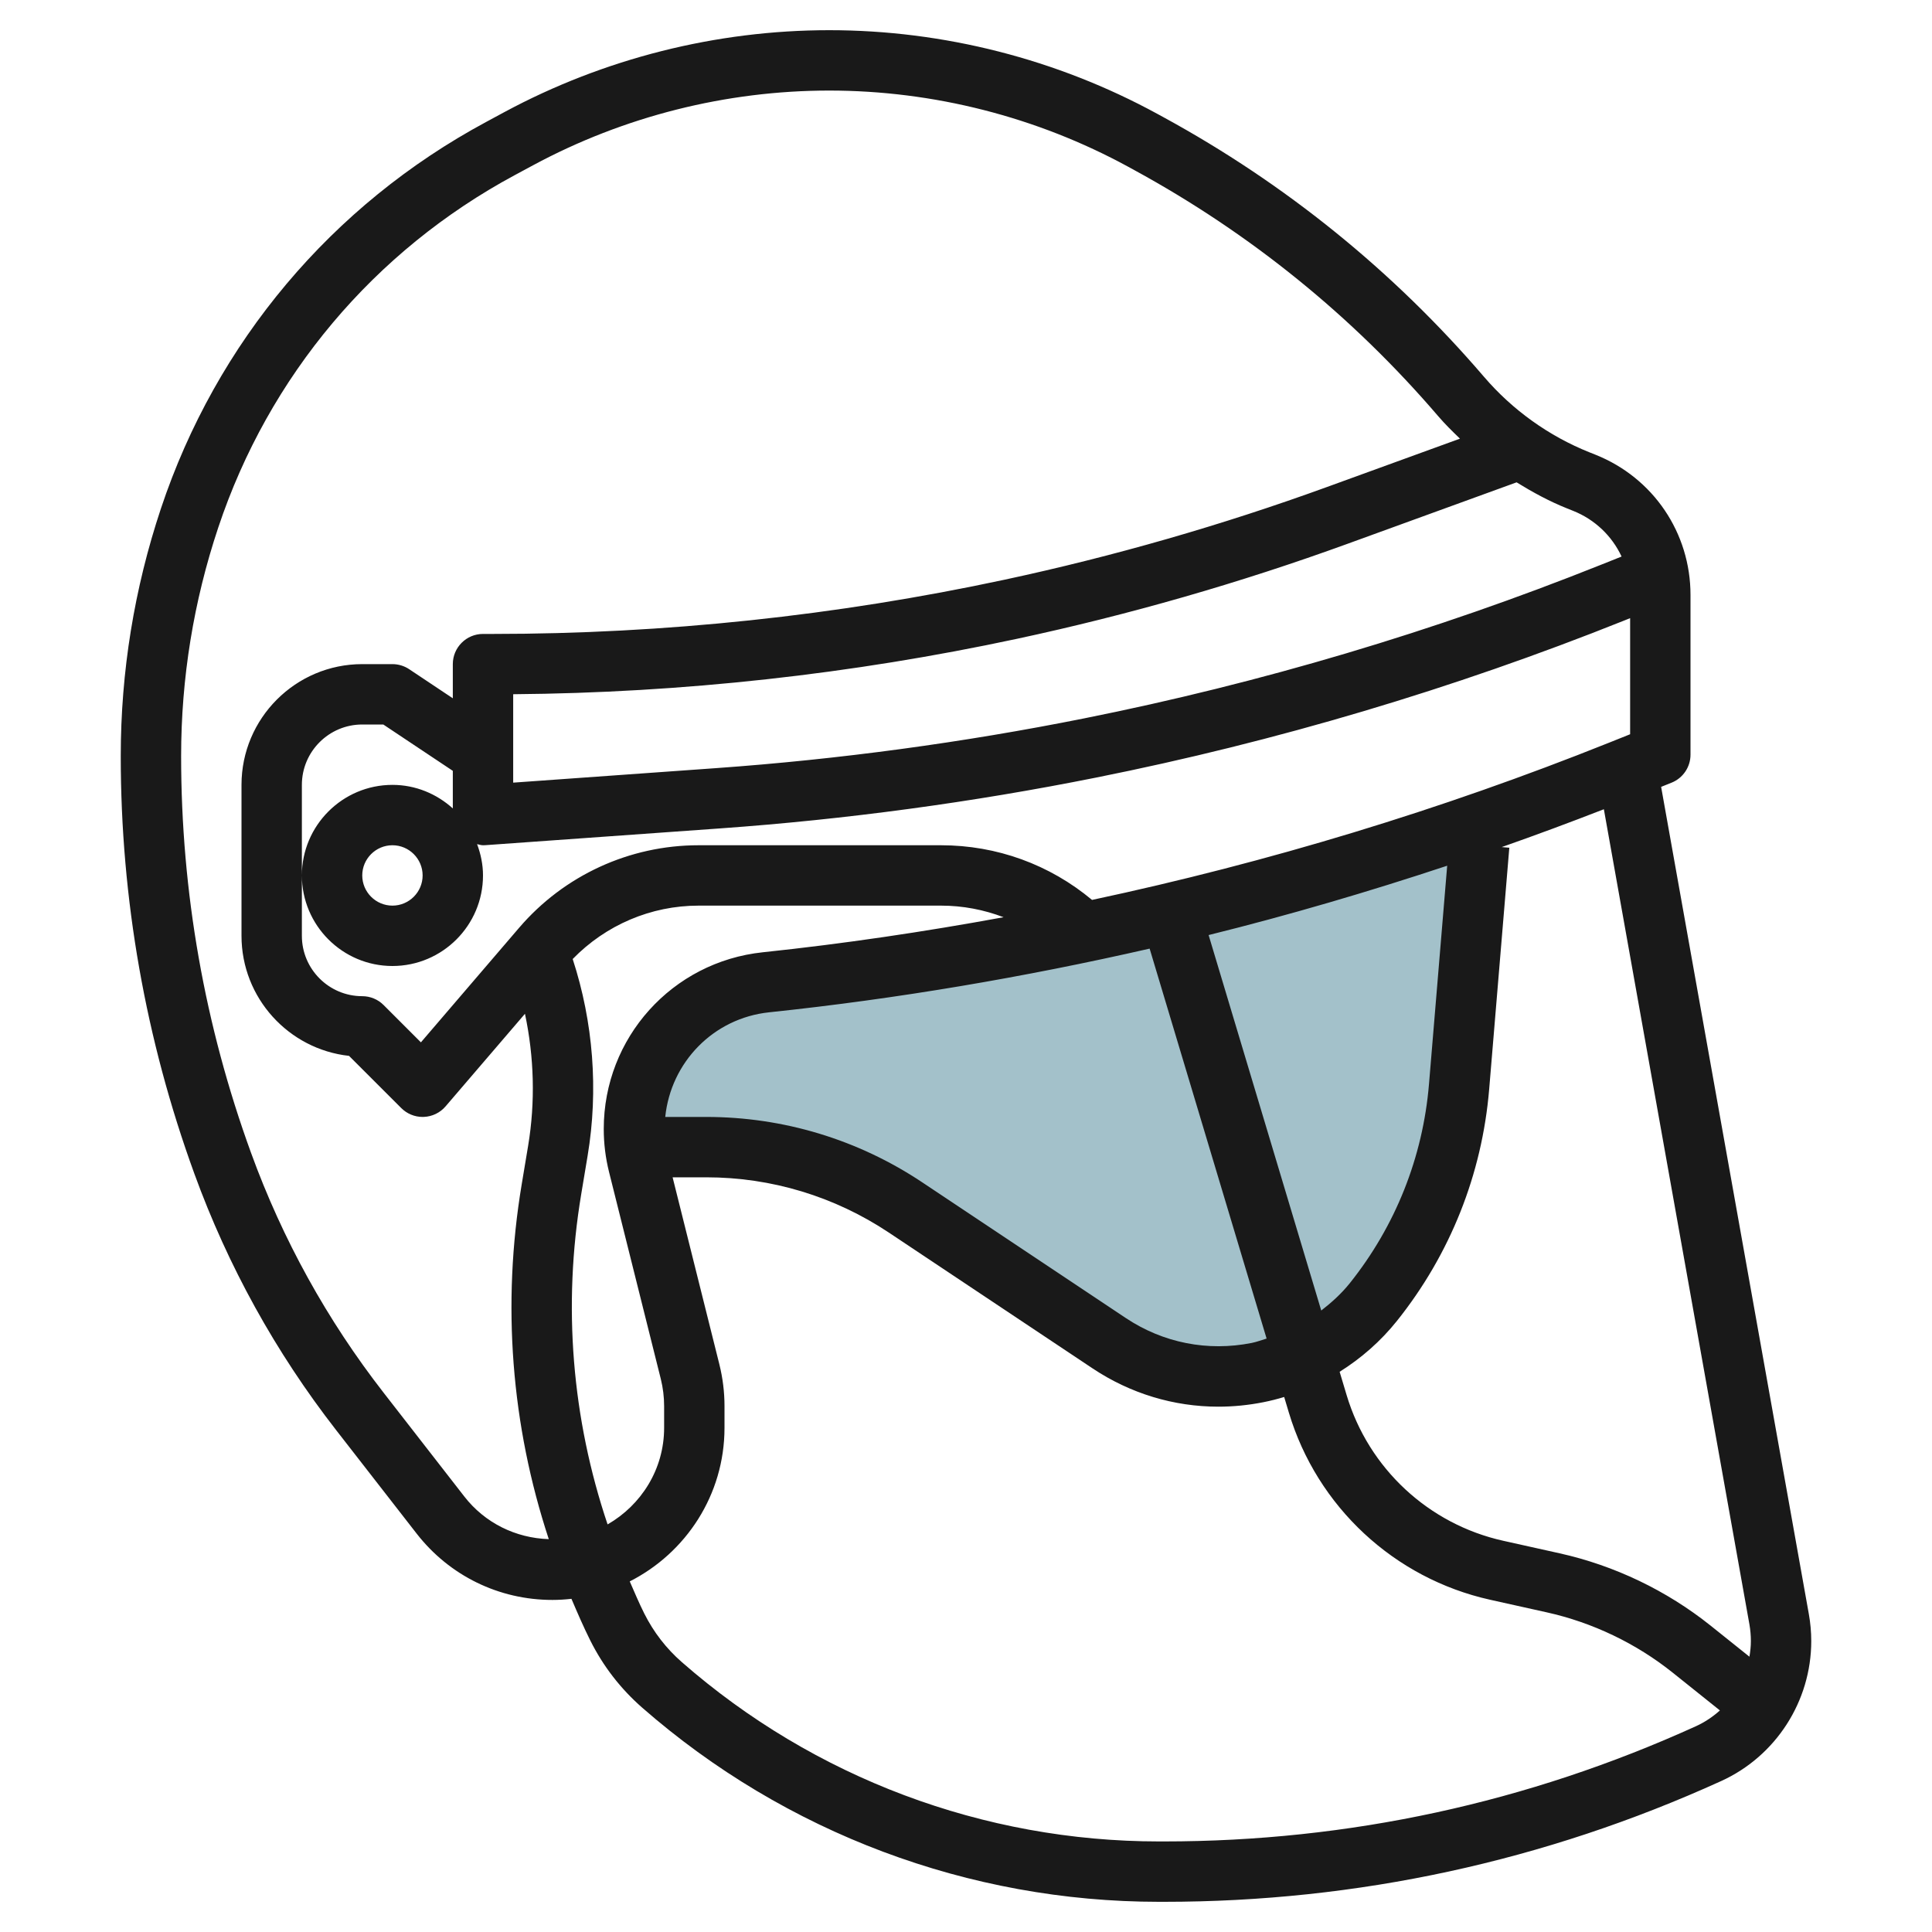 <svg id="Layer_3" enable-background="new 0 0 64 64" height="512" viewBox="0 0 64 64" width="512" xmlns="http://www.w3.org/2000/svg"><g><path d="m25.374 32.54c-2.486.261-4.374 2.358-4.374 4.858 0 .201.013.402.037.602h2.357c2.351 0 4.649.696 6.606 2l6.743 4.495c1.445.964 3.214 1.314 4.918.973 1.511-.302 2.867-1.128 3.83-2.331 1.636-2.045 2.626-4.531 2.843-7.14l.666-7.997v-.741c-7.645 2.65-15.568 4.432-23.626 5.281z" fill="#a3c1ca"/><path d="m16.711 3.712-.611.33c-5.11 2.75-8.934 7.298-10.769 12.803-.883 2.649-1.331 5.409-1.331 8.202 0 4.731.82 9.384 2.437 13.829 1.113 3.061 2.691 5.917 4.691 8.489l2.672 3.435c1.088 1.398 2.728 2.2 4.5 2.2.213 0 .423-.014.63-.037.197.462.396.924.623 1.378.425.851 1.004 1.6 1.72 2.227 4.741 4.148 10.821 6.432 17.121 6.432h.161c6.412 0 12.622-1.346 18.458-3.999 1.814-.823 2.987-2.645 2.987-4.638 0-.299-.027-.601-.08-.896l-4.893-27.401.344-.138c.38-.152.629-.519.629-.928v-5.292c0-2.057-1.234-3.879-3.143-4.643l-.206-.082c-1.342-.537-2.549-1.401-3.49-2.499-3-3.5-6.573-6.394-10.619-8.601l-.207-.113c-3.324-1.812-7.081-2.77-10.866-2.77-3.742 0-7.462.938-10.758 2.712zm-1.711 23.068c-.532-.48-1.229-.78-2-.78-1.654 0-3 1.346-3 3s1.346 3 3 3 3-1.346 3-3c0-.366-.075-.713-.196-1.037.066.013.129.037.196.037.023 0 .047-.001.071-.002l7.783-.556c4.165-.297 8.355-.863 12.453-1.683 5.958-1.191 11.838-2.94 17.479-5.196l.214-.086v3.846l-.717.287c-5.551 2.221-11.275 3.957-17.108 5.201-1.403-1.171-3.153-1.811-5.004-1.811h-8.031c-2.288 0-4.455.997-5.944 2.734l-3.253 3.795-1.236-1.236c-.187-.188-.442-.293-.707-.293-1.103 0-2-.897-2-2v-2-3c0-1.103.897-2 2-2h.697l2.303 1.535zm-1 2.22c0 .551-.449 1-1 1s-1-.449-1-1 .449-1 1-1 1 .449 1 1zm29.768 14.413-3.731-12.438c2.663-.66 5.297-1.434 7.903-2.297l-.603 7.236c-.202 2.42-1.11 4.701-2.627 6.598-.275.343-.599.635-.942.901zm-24.515-3.851.213-1.278c.362-2.172.188-4.422-.495-6.515 1.094-1.125 2.59-1.769 4.17-1.769h8.031c.721 0 1.419.135 2.073.384-2.64.485-5.299.879-7.974 1.161-3.005.316-5.271 2.833-5.271 5.853 0 .482.059.963.176 1.428l1.714 6.854c.073.295.11.598.11.899v.72c0 1.373-.76 2.56-1.873 3.199-1.18-3.507-1.491-7.232-.874-10.936zm2.784-2.562c.186-1.811 1.594-3.271 3.442-3.466 4.246-.447 8.452-1.162 12.604-2.11l3.875 12.918c-.165.049-.325.111-.495.145-1.457.289-2.934-.002-4.167-.824l-6.743-4.495c-2.126-1.418-4.602-2.168-7.158-2.168zm34.148 20.181c-5.575 2.534-11.507 3.819-17.631 3.819h-.161c-5.814 0-11.427-2.108-15.804-5.938-.52-.454-.939-.998-1.248-1.615-.175-.349-.324-.706-.48-1.061 1.859-.942 3.139-2.865 3.139-5.087v-.72c0-.464-.057-.929-.17-1.383l-1.549-6.196h1.114c2.16 0 4.252.634 6.051 1.832l6.743 4.495c1.254.837 2.697 1.271 4.171 1.271.497 0 .998-.05 1.497-.149.231-.046.458-.104.683-.172l.155.517c.936 3.119 3.491 5.494 6.668 6.2l1.871.416c1.52.337 2.966 1.029 4.183 2.004l1.557 1.246c-.233.209-.496.387-.789.521zm1.815-2.818c0 .176-.019.348-.048.517l-1.286-1.029c-1.455-1.163-3.184-1.991-4.999-2.395l-1.871-.416c-2.471-.549-4.458-2.396-5.186-4.821l-.233-.777c.716-.448 1.36-1.013 1.895-1.681 1.767-2.208 2.824-4.864 3.059-7.682l.667-7.997-.252-.021c1.135-.399 2.262-.817 3.384-1.254l4.823 27.01c.031.181.047.363.047.546zm-5.886-37.44c.727.291 1.288.838 1.603 1.513l-.673.269c-5.528 2.211-11.291 3.925-17.129 5.092-4.016.803-8.122 1.358-12.203 1.649l-6.712.48v-2.929c5.602-.045 11.213-.663 16.69-1.836 3.708-.795 7.395-1.854 10.957-3.15l5.592-2.033c.534.329 1.087.63 1.67.863zm-14.531-11.284c3.833 2.091 7.217 4.832 10.059 8.147.225.263.472.505.721.745l-4.401 1.6c-3.476 1.264-7.073 2.298-10.692 3.074-5.558 1.191-11.259 1.795-16.943 1.795h-.327c-.552 0-1 .448-1 1v1.132l-1.445-.964c-.164-.109-.358-.168-.555-.168h-1c-2.206 0-4 1.794-4 4v5c0 2.058 1.562 3.758 3.562 3.977l1.731 1.73c.188.188.442.293.707.293.013 0 .025 0 .039-.001.278-.011.54-.137.721-.349l2.63-3.067c.305 1.434.346 2.923.105 4.372l-.213 1.278c-.664 3.979-.346 7.981.897 11.753-1.103-.036-2.12-.539-2.8-1.415l-2.671-3.435c-1.872-2.406-3.349-5.079-4.391-7.944-1.538-4.225-2.317-8.648-2.317-13.145 0-2.578.413-5.125 1.229-7.569 1.673-5.02 5.16-9.167 9.82-11.675l.611-.329c3.005-1.619 6.397-2.474 9.809-2.474 3.452 0 6.878.874 9.908 2.526z" fill="#191919"/></g></svg>